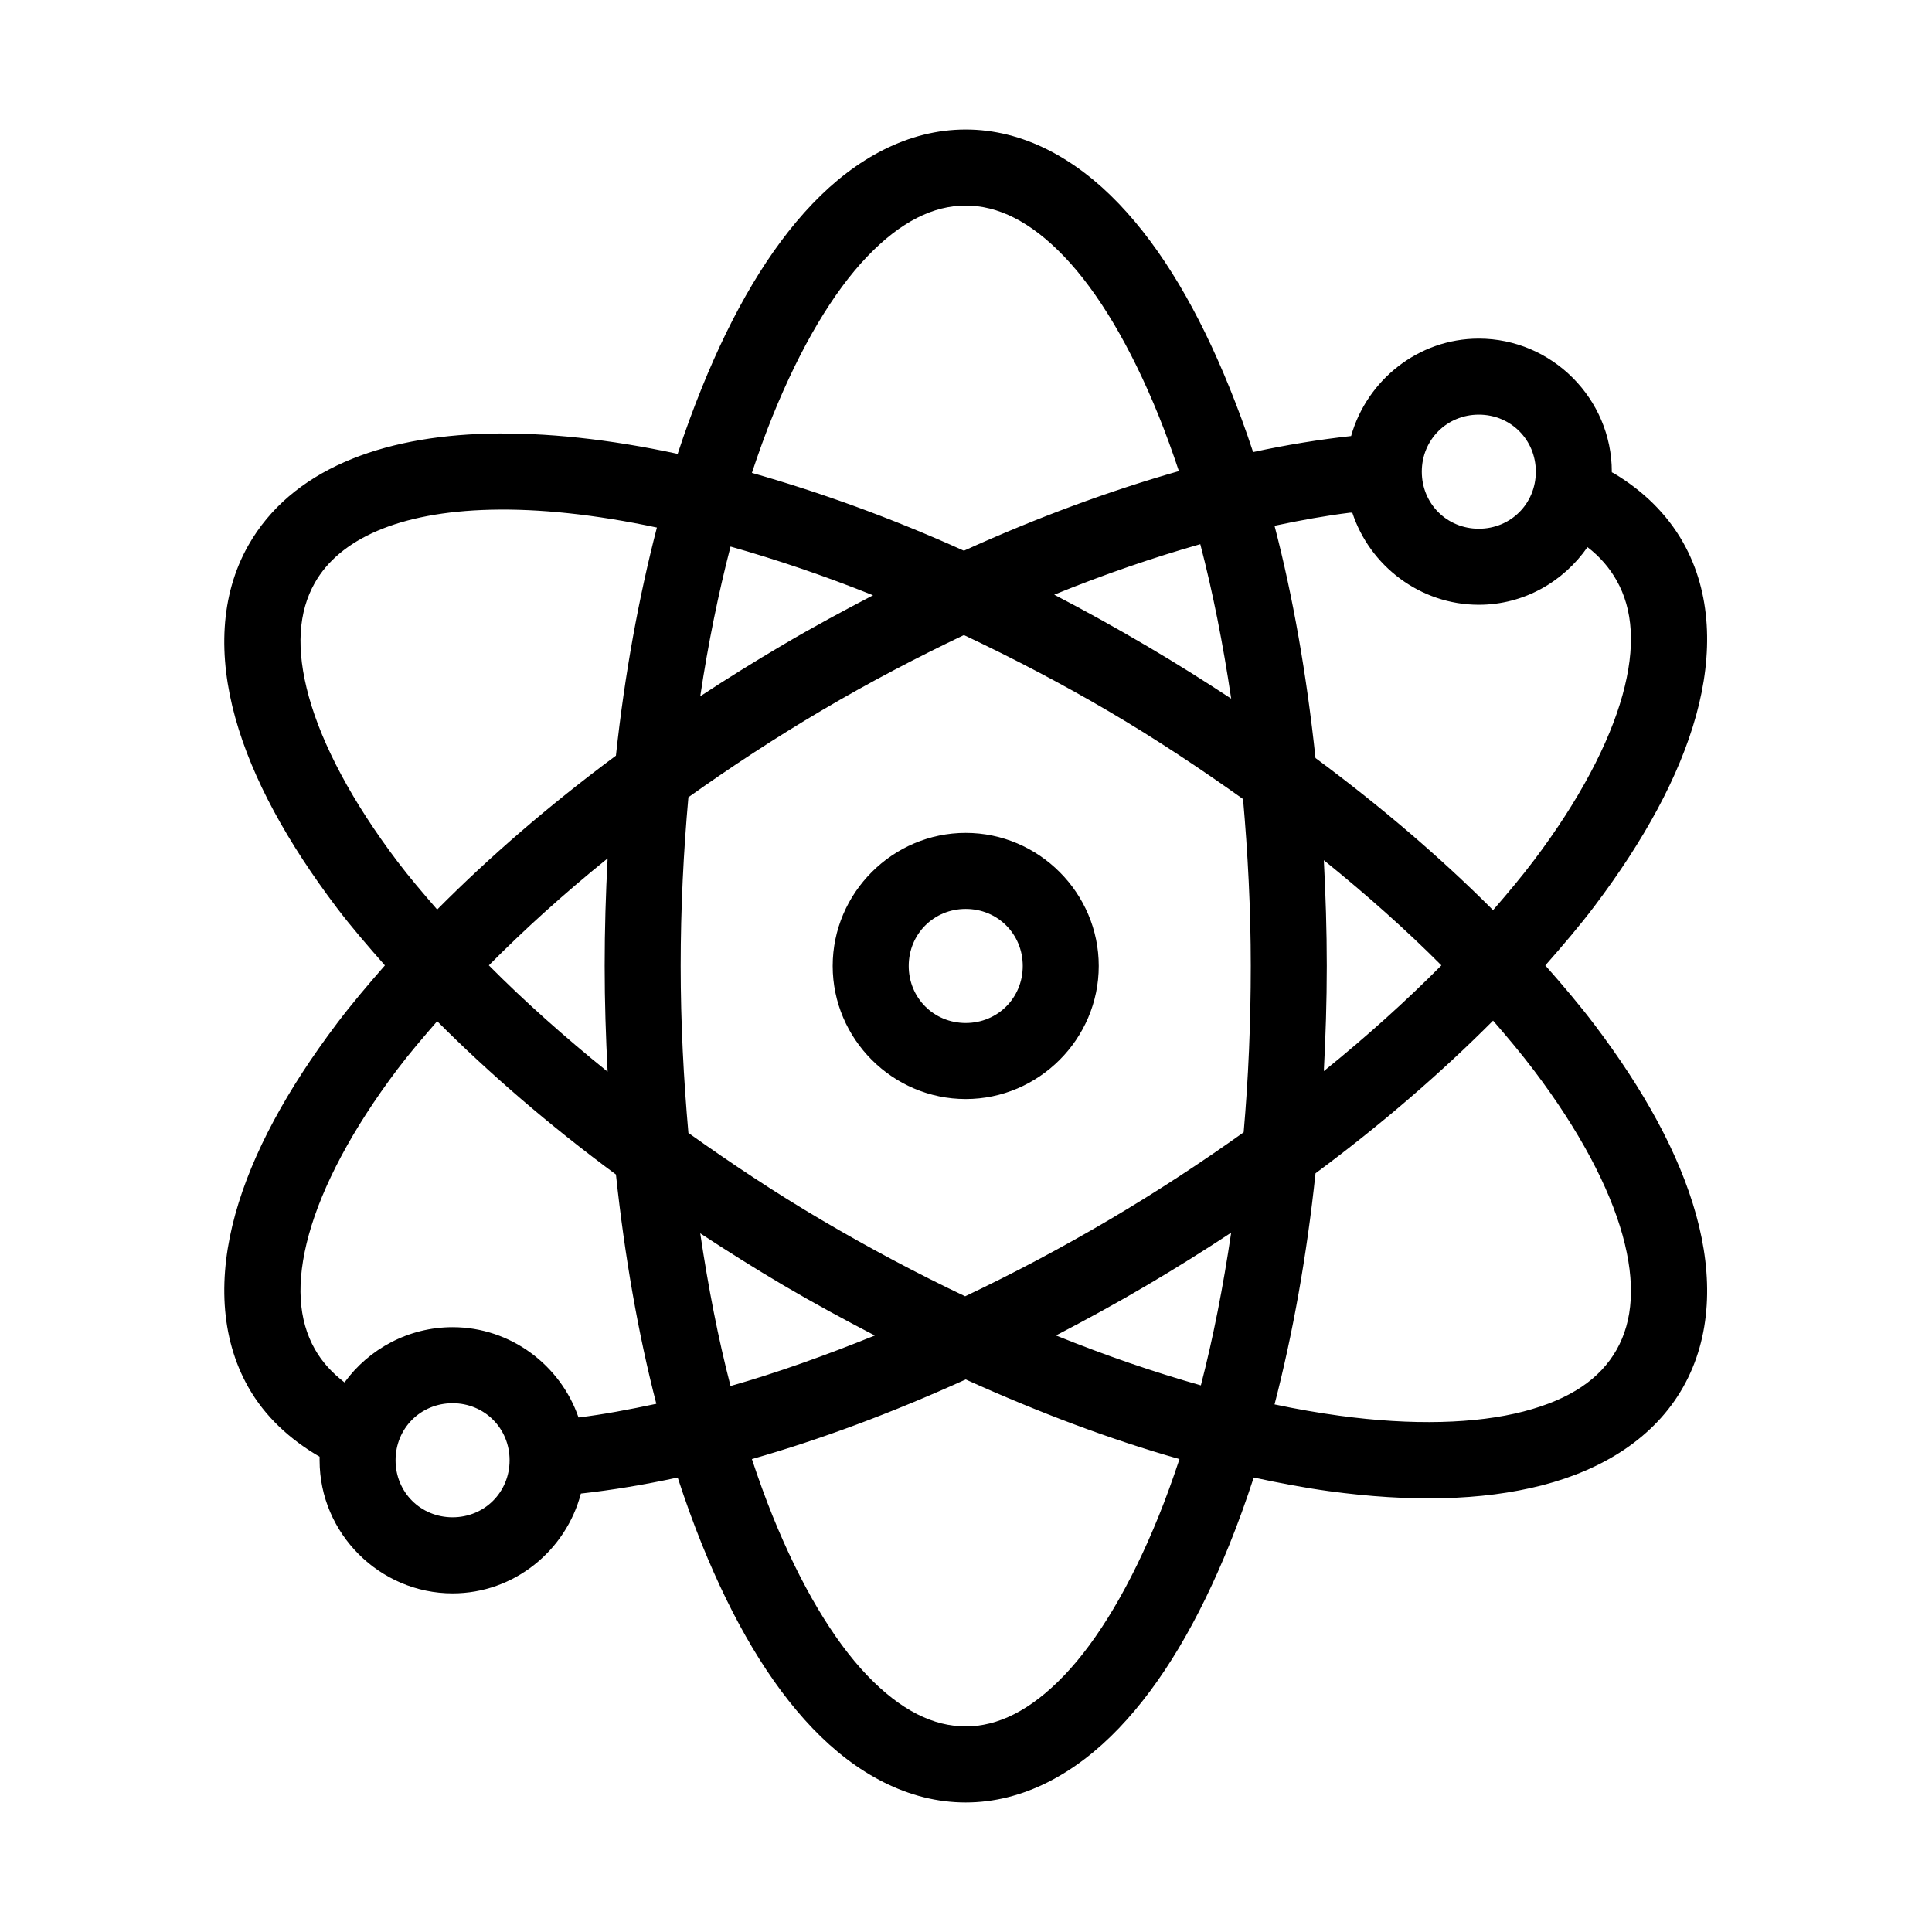 <?xml version="1.0" encoding="UTF-8"?>
<!-- Uploaded to: ICON Repo, www.svgrepo.com, Generator: ICON Repo Mixer Tools -->
<svg fill="#000000" width="800px" height="800px" version="1.1" viewBox="144 144 512 512" xmlns="http://www.w3.org/2000/svg">
 <path d="m399.92 178.32c-15.184 0-29.094 7.648-40.605 19.68-11.512 12.031-21.191 28.676-29.273 48.648-2.266 5.602-4.449 11.508-6.453 17.633-18.059-3.887-35.016-5.723-50.199-5.352-28.332 0.688-52.238 9.578-63.582 29.598-7.562 13.352-7.965 29.426-3.461 45.656 4.5 16.23 13.867 33.141 26.91 50.383 3.859 5.102 8.238 10.145 12.746 15.273-4.512 5.148-8.883 10.312-12.746 15.43-13.043 17.285-22.414 34.273-26.91 50.539-4.5 16.266-4.098 32.441 3.461 45.816 4.41 7.805 11.059 13.867 18.887 18.422-0.008 0.312 0 0.629 0 0.945 0 19.359 15.902 35.266 35.254 35.266 16.293 0 30.023-11.332 33.992-26.449 8.246-0.914 16.773-2.328 25.652-4.25 2.016 6.176 4.168 12.148 6.453 17.789 8.082 19.973 17.762 36.617 29.273 48.648 11.508 12.027 25.418 19.676 40.602 19.676s29.094-7.648 40.605-19.68c11.512-12.031 21.191-28.676 29.273-48.648 2.285-5.644 4.438-11.613 6.453-17.789 6.793 1.461 13.555 2.746 19.988 3.621 21.219 2.887 40.359 2.598 56.5-1.574 16.137-4.172 29.734-12.625 37.297-25.977 7.562-13.352 7.965-29.426 3.461-45.656-4.5-16.23-13.867-33.141-26.91-50.383-3.965-5.238-8.414-10.473-13.062-15.742 4.625-5.262 9.117-10.516 13.062-15.742 13.043-17.285 22.414-34.273 26.91-50.539 4.5-16.266 4.098-32.441-3.461-45.816-4.312-7.629-10.695-13.73-18.258-18.262l-0.004-0.008c-0.207-0.113-0.414-0.219-0.629-0.316v-0.156c0-19.359-15.902-35.266-35.254-35.266-16.062 0-29.656 11.031-33.836 25.82-8.32 0.914-16.992 2.309-25.969 4.25-1.957-5.961-4.082-11.703-6.293-17.16-8.082-19.973-17.762-36.617-29.273-48.648-11.508-12.035-25.418-19.68-40.602-19.68zm0 20.152c8.457 0 17.148 4.156 26.125 13.539s17.609 23.875 25.023 42.195c1.871 4.621 3.656 9.555 5.352 14.641-18.23 5.188-37.426 12.227-56.973 21.098-19.273-8.707-38.199-15.512-56.184-20.625 1.738-5.254 3.582-10.355 5.508-15.113 7.414-18.32 16.047-32.812 25.023-42.195s17.664-13.539 26.125-13.539zm135.98 55.418c8.465 0 15.109 6.648 15.109 15.113 0 8.465-6.644 15.113-15.109 15.113-8.465 0-15.109-6.648-15.109-15.113 0-8.465 6.644-15.113 15.109-15.113zm-261.88 25.191c12.852-0.312 27.746 1.25 44.066 4.723-4.805 18.523-8.531 38.855-10.859 60.457-17.738 13.156-33.621 26.926-47.371 40.777-3.734-4.305-7.352-8.531-10.543-12.754-11.961-15.809-19.914-30.863-23.449-43.609-3.535-12.75-2.762-22.578 1.574-30.23 6.5-11.48 22.074-18.77 46.582-19.363zm227.73 0.789c0.211-0.027 0.418 0.023 0.629 0 4.621 14.07 17.969 24.398 33.52 24.398 11.934 0 22.422-6.102 28.801-15.273 3.305 2.527 5.832 5.488 7.711 8.816 4.34 7.676 5.113 17.594 1.574 30.387-3.539 12.789-11.484 27.918-23.449 43.77-3.293 4.363-6.988 8.773-10.859 13.227-13.684-13.715-29.449-27.27-47.055-40.305-2.344-22.004-5.953-42.738-10.859-61.559 6.926-1.473 13.605-2.676 19.988-3.465zm-39.66 8.344c3.312 12.699 6.031 26.41 8.184 40.934-7.184-4.727-14.559-9.363-22.191-13.855-8.246-4.852-16.496-9.438-24.707-13.699 13.344-5.422 26.305-9.852 38.715-13.383zm-124.49 0.629c12.117 3.434 24.758 7.688 37.77 12.91-7.891 4.117-15.852 8.402-23.766 13.066-7.566 4.461-14.914 9.008-22.031 13.699 2.106-14.059 4.832-27.332 8.027-39.676zm61.852 23.457c12.723 6.004 25.676 12.73 38.559 20.309 12.473 7.34 24.27 15.207 35.41 23.145 1.262 14.234 2.047 29.051 2.047 44.242 0 15.125-0.637 29.902-1.887 44.082-11.172 7.973-23.055 15.766-35.566 23.145-12.801 7.547-25.598 14.316-38.242 20.309-12.539-5.949-25.227-12.68-37.93-20.152-12.473-7.34-24.27-15.207-35.41-23.145-1.262-14.234-2.047-29.051-2.047-44.242 0-15.355 0.754-30.332 2.047-44.715 11.188-7.973 23.055-15.766 35.566-23.145 12.547-7.398 25.074-13.934 37.457-19.836zm0.473 52.426c-19.352 0-35.254 15.91-35.254 35.266 0 19.359 15.902 35.266 35.254 35.266s35.254-15.91 35.254-35.266c0-19.359-15.902-35.266-35.254-35.266zm-94.898 6.769c-0.496 9.348-0.785 18.812-0.785 28.496 0 9.52 0.305 18.828 0.785 28.023-11.527-9.305-22.125-18.75-31.477-28.184 9.375-9.461 19.914-19.008 31.477-28.34zm189.8 0.473c11.398 9.203 21.887 18.535 31.16 27.867-9.297 9.371-19.727 18.785-31.16 28.023 0.477-9.145 0.785-18.402 0.785-27.867 0-9.52-0.305-18.828-0.785-28.023zm-94.898 12.91c8.465 0 15.109 6.648 15.109 15.113s-6.644 15.113-15.109 15.113-15.109-6.648-15.109-15.113 6.644-15.113 15.109-15.113zm139.75 29.598c3.871 4.445 7.562 8.871 10.859 13.227 11.961 15.809 19.914 30.863 23.449 43.609 3.535 12.75 2.762 22.734-1.574 30.387-4.332 7.648-12.176 13.133-24.707 16.375-12.531 3.238-29.387 3.742-48.789 1.102-5.519-0.75-11.246-1.742-17.152-2.992 4.859-18.746 8.535-39.355 10.859-61.246 17.605-13.051 33.375-26.73 47.055-40.461zm-279.82 0.156c13.758 13.793 29.629 27.512 47.371 40.621 2.32 21.703 5.887 42.164 10.703 60.773-7.176 1.52-14.039 2.832-20.621 3.621-4.766-13.848-17.98-23.93-33.363-23.93-11.688 0-22.215 5.781-28.645 14.641-3.328-2.562-5.965-5.445-7.867-8.816-4.34-7.676-5.113-17.594-1.574-30.387 3.539-12.789 11.484-27.918 23.449-43.77 3.191-4.231 6.805-8.441 10.543-12.754zm210.41 56.047c-2.121 14.344-4.773 27.891-8.027 40.461-12.324-3.484-25.16-7.875-38.398-13.227 8.07-4.203 16.129-8.602 24.234-13.383 7.633-4.5 15.008-9.121 22.191-13.855zm-140.7 0.164c7.184 4.719 14.559 9.363 22.191 13.855 8.062 4.742 16.051 9.055 24.078 13.227-13.203 5.332-25.953 9.898-38.242 13.383-3.258-12.566-5.898-26.121-8.027-40.461zm70.348 38.73c19.492 8.816 38.492 15.949 56.656 21.098-1.738 5.254-3.582 10.355-5.508 15.113-7.414 18.32-16.047 32.812-25.023 42.195-8.977 9.379-17.668 13.539-26.125 13.539s-17.148-4.156-26.125-13.539-17.609-23.875-25.023-42.195c-1.926-4.762-3.769-9.863-5.508-15.113 18.141-5.164 37.203-12.273 56.656-21.098zm-135.98 6.297c8.465 0 15.109 6.648 15.109 15.113 0 8.465-6.644 15.113-15.109 15.113-8.465 0-15.109-6.648-15.109-15.113 0-8.465 6.644-15.113 15.109-15.113z"/>
</svg>